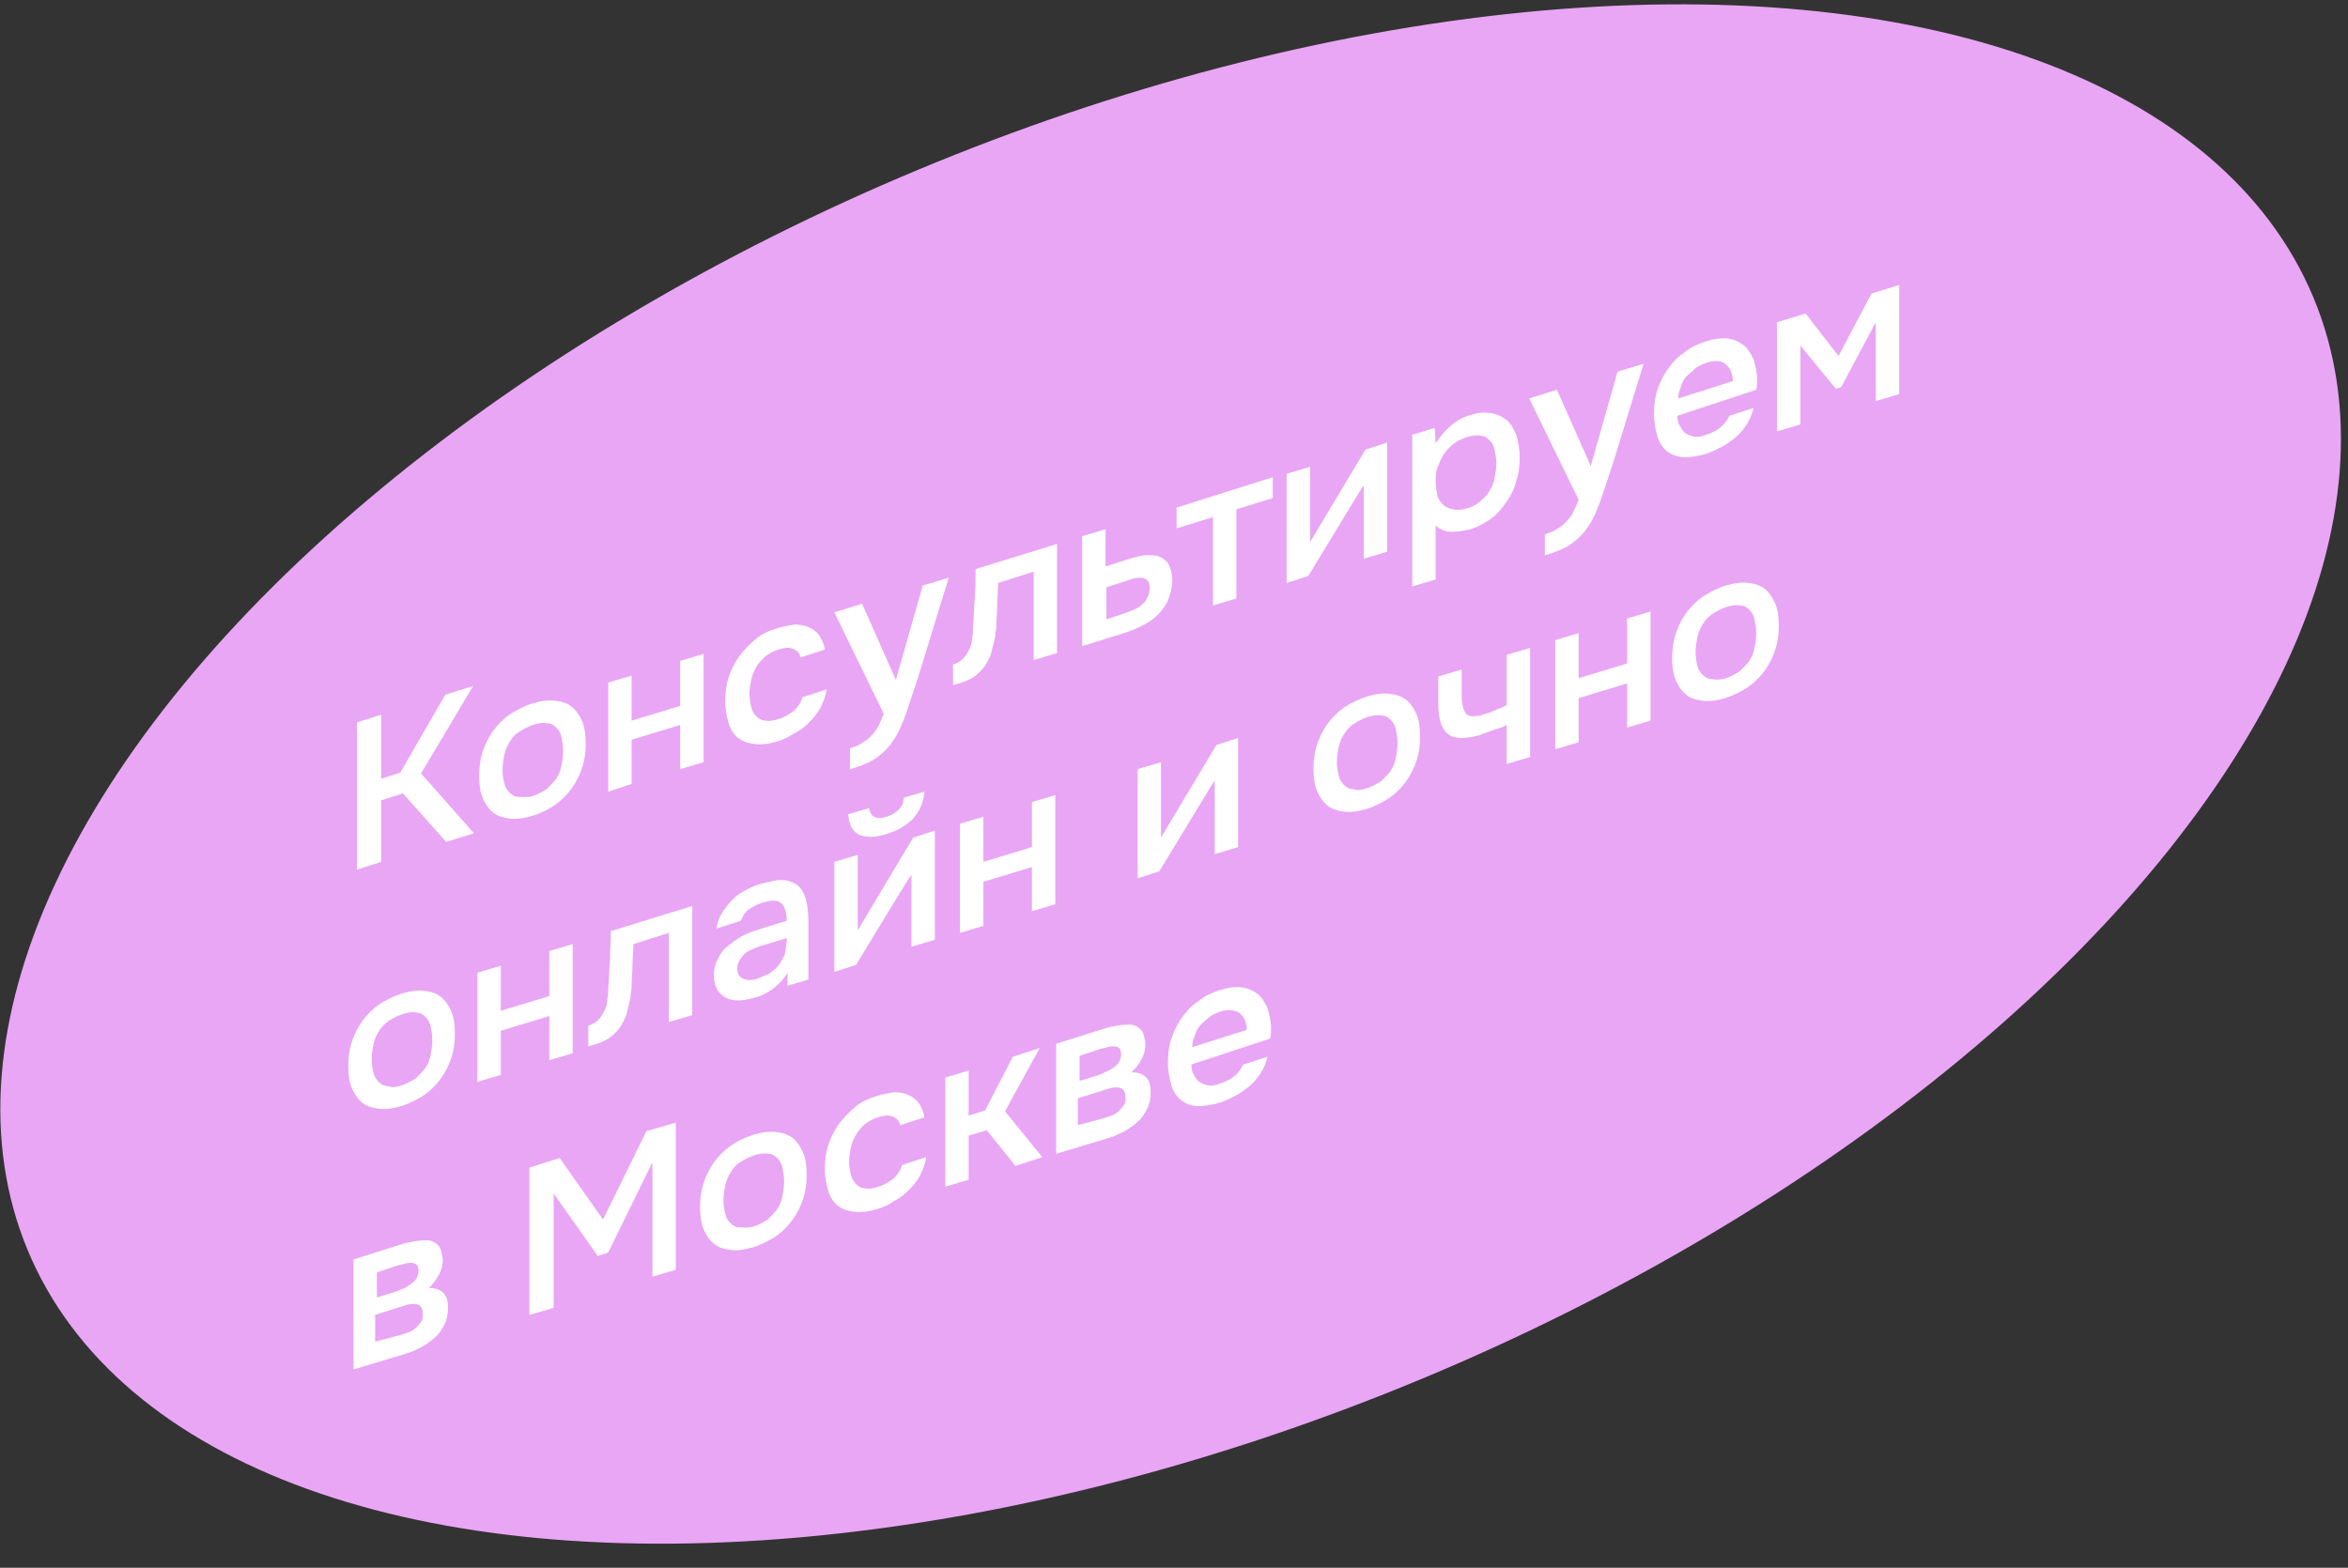 <?xml version="1.0" encoding="UTF-8"?> <!-- Generator: Adobe Illustrator 25.0.1, SVG Export Plug-In . SVG Version: 6.00 Build 0) --> <svg xmlns="http://www.w3.org/2000/svg" xmlns:xlink="http://www.w3.org/1999/xlink" id="Layer_1" x="0px" y="0px" viewBox="0 0 271 181" style="enable-background:new 0 0 271 181;" xml:space="preserve"><rect x="0" y="0" width="271" height="181" fill="#333333" stroke="none"/> <style type="text/css"> .st0{fill:#E9A6F5;} .st1{fill:#FFFFFF;} </style> <ellipse transform="matrix(0.923 -0.385 0.385 0.923 -23.967 58.951)" class="st0" cx="135.1" cy="89.3" rx="142.9" ry="75.6"></ellipse> <g> <path class="st1" d="M44,99.5l-2.8,0.9v-17l2.8-0.9v7.4l2.2-0.7l5.2-9l3.2-1l-6,10.1l6.1,6.9l-3.2,1l-5-5.6L44,92.4V99.5z"></path> <path class="st1" d="M61.5,81.2c1-0.3,1.9-0.4,2.6-0.3c0.8,0.1,1.4,0.3,1.9,0.7c0.5,0.4,0.9,1,1.2,1.7c0.3,0.7,0.4,1.6,0.4,2.5 c0,1-0.1,1.9-0.4,2.8c-0.3,0.9-0.7,1.7-1.2,2.4c-0.5,0.7-1.2,1.4-1.9,1.9s-1.7,1-2.7,1.3c-1,0.3-1.9,0.4-2.6,0.3 c-0.8-0.1-1.4-0.3-1.9-0.7c-0.5-0.4-0.9-1-1.2-1.7c-0.3-0.7-0.4-1.6-0.4-2.5s0.1-1.9,0.4-2.8c0.3-0.9,0.7-1.7,1.2-2.4 c0.5-0.7,1.2-1.4,1.9-1.9C59.6,82,60.5,81.5,61.5,81.2z M61.5,91.9c0.6-0.2,1.1-0.5,1.6-0.8c0.4-0.4,0.8-0.8,1.1-1.2 c0.3-0.5,0.5-0.9,0.6-1.5c0.1-0.5,0.2-1.1,0.2-1.7c0-0.6-0.1-1.1-0.2-1.6c-0.1-0.5-0.3-0.8-0.6-1.1c-0.3-0.3-0.6-0.5-1.1-0.5 c-0.4-0.1-1,0-1.6,0.2c-0.6,0.2-1.1,0.5-1.6,0.8s-0.8,0.7-1.1,1.2c-0.3,0.5-0.5,1-0.6,1.5c-0.1,0.5-0.2,1.1-0.2,1.7 c0,0.6,0.1,1.1,0.2,1.5c0.1,0.5,0.3,0.8,0.6,1.1c0.3,0.3,0.6,0.5,1.1,0.5S60.9,92.1,61.5,91.9z"></path> <path class="st1" d="M70.2,91.4V78.8l2.7-0.8v5.2l5.6-1.7v-5.2l2.7-0.8V88l-2.7,0.8v-5.1l-5.6,1.7v5.1L70.2,91.4z"></path> <path class="st1" d="M89.7,85.6c-1,0.3-1.9,0.4-2.6,0.3c-0.8-0.1-1.4-0.3-1.9-0.7c-0.5-0.4-0.9-1-1.1-1.7c-0.2-0.7-0.4-1.6-0.4-2.5 s0.1-1.9,0.4-2.8c0.3-0.9,0.7-1.7,1.2-2.4c0.5-0.7,1.2-1.4,1.9-2c0.7-0.6,1.6-1,2.6-1.3c0.7-0.2,1.3-0.3,1.9-0.4 c0.6,0,1.1,0.1,1.6,0.3c0.5,0.2,0.9,0.5,1.2,0.9c0.3,0.4,0.6,1,0.7,1.7l-2.8,0.9c-0.1-0.5-0.4-0.8-0.9-1s-1-0.1-1.7,0.1 c-0.6,0.2-1.1,0.5-1.5,0.8c-0.4,0.4-0.8,0.8-1,1.2c-0.3,0.5-0.5,1-0.6,1.5c-0.1,0.5-0.2,1.1-0.2,1.6c0,0.6,0.1,1.1,0.2,1.5 c0.1,0.5,0.3,0.8,0.6,1.1c0.3,0.3,0.6,0.5,1.1,0.5c0.4,0.1,0.9,0,1.5-0.2c0.7-0.2,1.3-0.6,1.8-1c0.5-0.5,0.8-1,0.9-1.5l2.8-0.9 c-0.1,0.8-0.4,1.5-0.7,2.1c-0.3,0.6-0.8,1.2-1.3,1.7c-0.5,0.5-1,0.9-1.6,1.2C91,85.1,90.4,85.4,89.7,85.6z"></path> <path class="st1" d="M106.5,67.6l3-0.9l-3.6,11.7c-0.5,1.5-0.9,2.7-1.3,3.9c-0.4,1.1-0.8,2.1-1.3,2.9c-0.5,0.8-1.1,1.5-1.9,2.1 c-0.7,0.6-1.7,1-2.9,1.4l-0.4,0.1v-2.4c0.1,0,0.1,0,0.2-0.1c0.5-0.1,0.9-0.3,1.3-0.6c0.4-0.2,0.7-0.5,1-0.8 c0.3-0.3,0.6-0.7,0.8-1.1c0.2-0.4,0.4-0.9,0.6-1.4l-5.7-11.7l3.2-1l3.9,8.8L106.5,67.6z"></path> <path class="st1" d="M112.3,72.4c0.1-1.1,0.1-2.2,0.2-3.3s0.1-2.2,0.1-3.4l9.4-2.9v12.6l-2.7,0.8V66l-4.1,1.3 c0,0.8-0.1,1.6-0.1,2.4s-0.1,1.6-0.1,2.3c0,0.3,0,0.6-0.1,1c0,0.4-0.1,0.8-0.2,1.2c-0.1,0.4-0.2,0.8-0.3,1.2 c-0.1,0.4-0.3,0.7-0.5,1.1c-0.3,0.6-0.8,1.1-1.3,1.5c-0.5,0.4-1.2,0.7-1.9,0.9l-0.7,0.2v-2.4c0.5-0.1,0.9-0.4,1.2-0.7 c0.3-0.3,0.5-0.7,0.7-1.1c0.2-0.4,0.3-0.8,0.3-1.3C112.3,73.3,112.3,72.8,112.3,72.4z"></path> <path class="st1" d="M124.9,61.9l2.7-0.8v4.3l2.8-0.9c0.7-0.2,1.4-0.4,2-0.4s1.1,0,1.5,0.2c0.4,0.2,0.8,0.5,1,0.9 c0.2,0.4,0.4,1,0.4,1.8c0,0.8-0.2,1.6-0.5,2.3c-0.3,0.7-0.7,1.2-1.2,1.7c-0.5,0.5-1.1,0.9-1.7,1.2c-0.6,0.3-1.3,0.6-1.9,0.8 l-5.1,1.6V61.9z M129.8,70.8c0.4-0.1,0.7-0.3,1.1-0.4c0.4-0.2,0.7-0.4,0.9-0.6c0.3-0.2,0.5-0.5,0.6-0.8c0.2-0.3,0.3-0.7,0.3-1.1 c0-0.4-0.1-0.8-0.3-0.9c-0.2-0.2-0.4-0.3-0.7-0.3c-0.3,0-0.6,0-0.9,0.1c-0.3,0.1-0.7,0.2-0.9,0.3l-2.2,0.7v3.7L129.8,70.8z"></path> <path class="st1" d="M146.9,55.1v2.4l-4.2,1.3v10.3l-2.7,0.8V59.7l-4.2,1.3v-2.4L146.9,55.1z"></path> <path class="st1" d="M151,66.5l-2.5,0.8V54.7l2.7-0.8v8.7l6.4-10.7l2.5-0.8v12.6l-2.7,0.8v-8.5C157.3,56.1,155.2,59.6,151,66.5z"></path> <path class="st1" d="M165.7,66.9l-2.7,0.8V50.2l2.6-0.8l0.1,1.8c0.5-0.8,1.1-1.5,1.8-2.1c0.7-0.6,1.5-1,2.3-1.2 c0.9-0.3,1.6-0.3,2.3-0.2c0.7,0.1,1.3,0.4,1.8,0.8c0.5,0.4,0.8,1,1.1,1.7c0.2,0.7,0.4,1.6,0.4,2.6c0,0.9-0.1,1.9-0.4,2.7 c-0.2,0.9-0.6,1.7-1.1,2.4c-0.5,0.7-1,1.4-1.7,1.9c-0.7,0.5-1.5,1-2.5,1.3c-0.8,0.2-1.5,0.3-2.2,0.3c-0.7,0-1.3-0.3-1.8-0.7V66.9z M169.3,58.7c0.6-0.2,1.1-0.4,1.5-0.8c0.4-0.3,0.8-0.7,1.1-1.2c0.3-0.5,0.5-0.9,0.6-1.5c0.1-0.5,0.2-1.1,0.2-1.7 c0-0.6-0.1-1.1-0.2-1.6c-0.1-0.5-0.3-0.8-0.6-1.1c-0.3-0.3-0.6-0.5-1.1-0.5c-0.4-0.1-1,0-1.6,0.2c-0.5,0.2-1,0.4-1.5,0.8 c-0.5,0.4-0.8,0.8-1.1,1.2c-0.3,0.5-0.5,1-0.7,1.5s-0.2,1.1-0.2,1.6c0,0.6,0.1,1.1,0.2,1.6s0.4,0.8,0.7,1.1s0.7,0.4,1.1,0.5 C168.1,58.9,168.6,58.9,169.3,58.7z"></path> <path class="st1" d="M186.7,42.9l3-0.9l-3.6,11.7c-0.5,1.5-0.9,2.7-1.3,3.9c-0.4,1.1-0.8,2.1-1.3,2.9c-0.5,0.8-1.1,1.5-1.9,2.1 c-0.7,0.6-1.7,1-2.9,1.4l-0.4,0.1v-2.4c0.1,0,0.1,0,0.2-0.1c0.5-0.1,0.9-0.3,1.3-0.6c0.4-0.2,0.7-0.5,1-0.8 c0.3-0.3,0.6-0.7,0.8-1.1c0.2-0.4,0.4-0.9,0.6-1.4L176.5,46l3.2-1l3.9,8.8L186.7,42.9z"></path> <path class="st1" d="M193.6,48c0,0.5,0.1,0.9,0.3,1.2c0.2,0.4,0.4,0.6,0.6,0.8c0.3,0.2,0.6,0.3,1,0.4c0.4,0.1,0.9,0,1.4-0.2 c0.6-0.2,1.1-0.4,1.6-0.8c0.5-0.4,0.8-0.8,1.1-1.4l2.8-0.9c-0.2,0.7-0.4,1.3-0.8,1.9c-0.4,0.6-0.8,1.1-1.3,1.5 c-0.5,0.4-1,0.8-1.6,1.1s-1.2,0.6-1.8,0.8c-1,0.3-1.9,0.4-2.6,0.4c-0.8-0.1-1.4-0.3-1.9-0.7c-0.5-0.4-0.9-1-1.1-1.7 c-0.2-0.7-0.4-1.6-0.4-2.6c0-1,0.1-1.9,0.4-2.8c0.3-0.9,0.7-1.7,1.2-2.4c0.5-0.7,1.1-1.4,1.9-1.9c0.7-0.6,1.6-1,2.5-1.3 c1-0.3,1.8-0.4,2.6-0.3c0.7,0.1,1.3,0.4,1.8,0.8c0.5,0.4,0.8,1,1.1,1.6c0.2,0.7,0.4,1.5,0.4,2.3c0,0.4,0,0.8-0.1,1.2L193.6,48z M200,44c0-1-0.4-1.6-0.9-2s-1.3-0.4-2.2-0.1c-0.5,0.2-1,0.4-1.3,0.7s-0.7,0.6-1,0.9c-0.3,0.4-0.5,0.7-0.6,1.2 c-0.2,0.4-0.3,0.8-0.3,1.3L200,44z"></path> <path class="st1" d="M205.1,37.2l3.3-1l3.8,4.9l3.8-7.2l3.2-1v12.6l-2.7,0.8v-9.1l-4,7.5l-0.6,0.2l-4.1-5V49l-2.7,0.8V37.2z"></path> <path class="st1" d="M46.4,114.7c1-0.3,1.9-0.4,2.6-0.3c0.8,0.1,1.4,0.3,1.9,0.7c0.5,0.4,0.9,1,1.2,1.7c0.3,0.7,0.4,1.6,0.4,2.5 c0,1-0.1,1.9-0.4,2.8c-0.3,0.9-0.7,1.7-1.2,2.4c-0.5,0.7-1.2,1.4-1.9,1.9c-0.8,0.5-1.7,1-2.7,1.3c-1,0.3-1.9,0.4-2.6,0.3 c-0.8-0.1-1.4-0.3-1.9-0.7c-0.5-0.4-0.9-1-1.2-1.7s-0.4-1.6-0.4-2.5s0.1-1.9,0.4-2.8s0.7-1.7,1.2-2.4c0.5-0.7,1.2-1.4,1.9-1.9 C44.6,115.4,45.5,115,46.4,114.7z M46.4,125.3c0.6-0.2,1.1-0.5,1.6-0.8c0.4-0.4,0.8-0.8,1.1-1.2c0.3-0.5,0.5-0.9,0.6-1.5 s0.2-1.1,0.2-1.7c0-0.6-0.1-1.1-0.2-1.6s-0.3-0.8-0.6-1.1c-0.3-0.3-0.6-0.5-1.1-0.5c-0.4-0.1-1,0-1.6,0.2c-0.6,0.2-1.1,0.5-1.6,0.8 c-0.4,0.3-0.8,0.7-1.1,1.2c-0.3,0.5-0.5,1-0.6,1.5c-0.1,0.5-0.2,1.1-0.2,1.7c0,0.6,0.1,1.1,0.2,1.5c0.1,0.5,0.3,0.8,0.6,1.1 c0.3,0.3,0.6,0.5,1.1,0.5C45.3,125.6,45.8,125.5,46.4,125.3z"></path> <path class="st1" d="M55.1,124.9v-12.6l2.7-0.8v5.2l5.6-1.7v-5.2l2.7-0.8v12.6l-2.7,0.8v-5.1l-5.6,1.7v5.1L55.1,124.9z"></path> <path class="st1" d="M70.2,114.2c0.1-1.1,0.1-2.2,0.2-3.3c0-1.1,0.1-2.2,0.1-3.4l9.4-2.9v12.6l-2.7,0.8v-10.3l-4.1,1.3 c0,0.8-0.1,1.6-0.1,2.4c0,0.8-0.1,1.6-0.1,2.3c0,0.3,0,0.6-0.1,1c0,0.4-0.1,0.8-0.2,1.2c-0.1,0.4-0.2,0.8-0.3,1.2 c-0.1,0.4-0.3,0.7-0.5,1.1c-0.3,0.6-0.8,1.1-1.3,1.5c-0.5,0.4-1.2,0.7-1.9,0.9l-0.7,0.2v-2.4c0.5-0.1,0.9-0.4,1.2-0.7 c0.3-0.3,0.5-0.7,0.7-1.1c0.2-0.4,0.3-0.8,0.3-1.3C70.2,115,70.2,114.6,70.2,114.2z"></path> <path class="st1" d="M90.9,112.3c-0.4,0.7-1,1.3-1.6,1.8c-0.7,0.5-1.4,0.9-2.3,1.1c-0.7,0.2-1.3,0.3-1.8,0.3c-0.5,0-1-0.1-1.4-0.3 c-0.4-0.2-0.7-0.5-1-0.9c-0.2-0.4-0.4-0.9-0.4-1.6c0-0.7,0.1-1.3,0.4-1.9c0.3-0.6,0.6-1.1,1.1-1.5c0.5-0.4,1-0.8,1.7-1.2 c0.6-0.3,1.3-0.6,2-0.8l3.2-1c0-0.9-0.2-1.6-0.6-2c-0.4-0.4-1.1-0.4-2.2-0.1c-0.6,0.2-1.1,0.5-1.6,0.8c-0.4,0.3-0.7,0.8-0.9,1.3 l-2.8,0.9c0.1-0.7,0.3-1.3,0.7-1.9s0.8-1.1,1.2-1.5c0.5-0.5,1-0.8,1.6-1.1c0.6-0.3,1.2-0.6,1.8-0.7c0.8-0.2,1.5-0.4,2.2-0.4 c0.7,0,1.2,0.2,1.7,0.5c0.6,0.4,0.9,1,1.1,1.7c0.2,0.7,0.3,1.6,0.3,2.5v6.8l-2.4,0.7L90.9,112.3z M90.8,108.3l-2.6,0.8 c-0.5,0.1-0.9,0.3-1.4,0.5s-0.9,0.5-1.2,0.9c-0.3,0.4-0.5,0.8-0.5,1.3c0,0.6,0.2,1,0.7,1.2c0.4,0.2,1,0.2,1.6,0 c0.5-0.2,0.9-0.4,1.4-0.6c0.4-0.3,0.8-0.6,1.1-1c0.3-0.4,0.5-0.8,0.7-1.3C90.7,109.5,90.8,108.9,90.8,108.3z"></path> <path class="st1" d="M98.8,111.4l-2.5,0.8V99.5l2.7-0.8v8.7l6.4-10.7l2.5-0.8v12.6l-2.7,0.8V101C105.1,101,103,104.5,98.8,111.4z M102.3,94.3c0.6-0.2,1-0.4,1.4-0.8c0.4-0.4,0.6-0.8,0.6-1.4l2.4-0.7c-0.1,1.3-0.6,2.3-1.3,3.1c-0.8,0.8-1.8,1.4-3.1,1.8 c-1.3,0.4-2.3,0.4-3.1,0.1C98.4,96,98,95.3,97.9,94l2.4-0.7c0.1,0.5,0.3,0.9,0.6,1C101.3,94.5,101.7,94.5,102.3,94.3z"></path> <path class="st1" d="M110.8,107.7V95.1l2.7-0.8v5.2l5.6-1.7v-5.2l2.7-0.8v12.6l-2.7,0.8v-5.1l-5.6,1.7v5.1L110.8,107.7z"></path> <path class="st1" d="M133.8,100.6l-2.5,0.8V88.8l2.7-0.8v8.7l6.4-10.7l2.5-0.8v12.6l-2.7,0.8v-8.5C140.1,90.2,138,93.7,133.8,100.6 z"></path> <path class="st1" d="M157.8,80.4c1-0.3,1.9-0.4,2.6-0.3c0.8,0.1,1.4,0.3,1.9,0.7c0.5,0.4,0.9,1,1.2,1.7c0.3,0.7,0.4,1.6,0.4,2.5 c0,1-0.1,1.9-0.4,2.8s-0.7,1.7-1.2,2.4c-0.5,0.7-1.2,1.4-1.9,1.9c-0.8,0.5-1.7,1-2.7,1.3c-1,0.3-1.9,0.4-2.6,0.3 c-0.8-0.1-1.4-0.3-1.9-0.7c-0.5-0.4-0.9-1-1.2-1.7c-0.3-0.7-0.4-1.6-0.4-2.5s0.1-1.9,0.4-2.8c0.3-0.9,0.7-1.7,1.2-2.4 c0.5-0.7,1.2-1.4,1.9-1.9C156,81.1,156.9,80.7,157.8,80.4z M157.8,91c0.6-0.2,1.1-0.5,1.6-0.8c0.4-0.4,0.8-0.8,1.1-1.2 c0.3-0.5,0.5-0.9,0.6-1.5c0.1-0.5,0.2-1.1,0.2-1.7c0-0.6-0.1-1.1-0.2-1.6c-0.1-0.5-0.3-0.8-0.6-1.1c-0.3-0.3-0.6-0.5-1.1-0.5 c-0.4-0.1-1,0-1.6,0.2c-0.6,0.2-1.1,0.5-1.6,0.8c-0.4,0.3-0.8,0.7-1.1,1.2c-0.3,0.5-0.5,1-0.6,1.5c-0.1,0.5-0.2,1.1-0.2,1.7 c0,0.6,0.1,1.1,0.2,1.5c0.1,0.5,0.3,0.8,0.6,1.1c0.3,0.3,0.6,0.5,1.1,0.5C156.7,91.3,157.2,91.2,157.8,91z"></path> <path class="st1" d="M166,78.1l2.7-0.8v2.5c0,0.6,0,1.2,0.1,1.6c0.1,0.4,0.2,0.7,0.4,1c0.2,0.2,0.5,0.3,0.8,0.3 c0.4,0,0.9-0.1,1.5-0.3c0.4-0.1,0.8-0.3,1.3-0.5c0.5-0.2,0.8-0.3,1.1-0.5v-5.8l2.7-0.8v12.6l-2.7,0.8v-4.5 c-0.4,0.2-0.8,0.4-1.3,0.5c-0.5,0.2-0.9,0.3-1.4,0.5c-0.2,0.1-0.3,0.1-0.5,0.2c-0.8,0.2-1.4,0.3-2,0.3c-0.6,0-1.1-0.1-1.5-0.4 c-0.4-0.3-0.7-0.7-0.9-1.3c-0.2-0.6-0.3-1.4-0.3-2.3V78.1z"></path> <path class="st1" d="M179.5,86.5V73.9l2.7-0.8v5.2l5.6-1.7v-5.2l2.7-0.8v12.6l-2.7,0.8v-5.1l-5.6,1.7v5.1L179.5,86.5z"></path> <path class="st1" d="M199.2,67.6c1-0.3,1.9-0.4,2.6-0.3c0.8,0.1,1.4,0.3,1.9,0.7s0.9,1,1.2,1.7c0.3,0.7,0.4,1.6,0.4,2.5 c0,1-0.1,1.9-0.4,2.8c-0.3,0.9-0.7,1.7-1.2,2.4c-0.5,0.7-1.2,1.4-1.9,1.9c-0.8,0.5-1.7,1-2.7,1.3c-1,0.3-1.9,0.4-2.6,0.3 c-0.8-0.1-1.4-0.3-1.9-0.7c-0.5-0.4-0.9-1-1.2-1.7c-0.3-0.7-0.4-1.6-0.4-2.5s0.1-1.9,0.4-2.8c0.3-0.9,0.7-1.7,1.2-2.4 c0.5-0.7,1.2-1.4,1.9-1.9C197.3,68.4,198.2,67.9,199.2,67.6z M199.2,78.3c0.6-0.2,1.1-0.5,1.6-0.8c0.4-0.4,0.8-0.8,1.1-1.2 c0.3-0.5,0.5-0.9,0.6-1.5c0.1-0.5,0.2-1.1,0.2-1.7c0-0.6-0.1-1.1-0.2-1.6c-0.1-0.5-0.3-0.8-0.6-1.1c-0.3-0.3-0.6-0.5-1.1-0.5 c-0.4-0.1-1,0-1.6,0.2c-0.6,0.2-1.1,0.5-1.6,0.8c-0.4,0.3-0.8,0.7-1.1,1.2c-0.3,0.5-0.5,1-0.6,1.5c-0.1,0.5-0.2,1.1-0.2,1.7 c0,0.6,0.1,1.1,0.2,1.5c0.1,0.5,0.3,0.8,0.6,1.1c0.3,0.3,0.6,0.5,1.1,0.5C198,78.5,198.6,78.5,199.2,78.3z"></path> <path class="st1" d="M40.8,145.4l5.4-1.7c0.6-0.2,1.1-0.3,1.7-0.4c0.6-0.1,1.1-0.1,1.6-0.1c0.5,0.1,0.8,0.3,1.1,0.6 c0.3,0.3,0.4,0.9,0.5,1.6c0,0.6-0.1,1.1-0.4,1.7c-0.3,0.6-0.7,1.1-1.2,1.6c0.8,0,1.3,0.2,1.7,0.6c0.4,0.4,0.5,1,0.5,1.7 c0,0.7-0.1,1.3-0.4,1.9c-0.3,0.6-0.6,1.1-1.1,1.5c-0.4,0.4-1,0.8-1.5,1.1c-0.6,0.3-1.2,0.6-1.9,0.8l-6,1.8V145.4z M43.5,146.9v2.9 l1.6-0.5c0.4-0.1,0.7-0.2,1.1-0.4c0.4-0.1,0.7-0.3,1-0.5c0.3-0.2,0.6-0.4,0.8-0.7c0.2-0.3,0.3-0.6,0.3-1c0-0.3-0.1-0.6-0.2-0.7 c-0.2-0.1-0.3-0.2-0.6-0.2c-0.2,0-0.5,0-0.8,0.1c-0.3,0.1-0.5,0.1-0.8,0.2L43.5,146.9z M46.3,154.1c0.3-0.1,0.6-0.2,0.9-0.3 s0.6-0.3,0.8-0.5c0.2-0.2,0.4-0.4,0.6-0.7c0.2-0.2,0.2-0.5,0.2-0.9c0-0.6-0.2-1-0.6-1.1c-0.4-0.1-0.8-0.1-1.4,0.1l-3.5,1.1v3.1 L46.3,154.1z"></path> <path class="st1" d="M61.1,151.8v-17l3.5-1.1l5,7.1l5-10.2l3.4-1v17l-2.7,0.8v-13.2l-5.1,10.4l-1.2,0.4l-5.1-7.2V151L61.1,151.8z"></path> <path class="st1" d="M87,131c1-0.3,1.9-0.4,2.6-0.3c0.8,0.1,1.4,0.3,1.9,0.7c0.5,0.4,0.9,1,1.2,1.7c0.3,0.7,0.4,1.6,0.4,2.5 c0,1-0.1,1.9-0.4,2.8c-0.3,0.9-0.7,1.7-1.2,2.4c-0.5,0.7-1.2,1.4-1.9,1.9c-0.8,0.5-1.7,1-2.7,1.3c-1,0.3-1.9,0.4-2.6,0.3 c-0.8-0.1-1.4-0.3-1.9-0.7c-0.5-0.4-0.9-1-1.2-1.7c-0.3-0.7-0.4-1.6-0.4-2.5s0.1-1.9,0.4-2.8c0.3-0.9,0.7-1.7,1.2-2.4 s1.2-1.4,1.9-1.9C85.2,131.7,86,131.3,87,131z M87,141.6c0.6-0.2,1.1-0.5,1.6-0.8c0.4-0.4,0.8-0.8,1.1-1.2c0.3-0.5,0.5-0.9,0.6-1.5 c0.1-0.5,0.2-1.1,0.2-1.7c0-0.6-0.1-1.1-0.2-1.6c-0.1-0.5-0.3-0.8-0.6-1.1c-0.3-0.3-0.6-0.5-1.1-0.5c-0.4-0.1-1,0-1.6,0.2 c-0.6,0.2-1.1,0.5-1.6,0.8s-0.8,0.7-1.1,1.2c-0.3,0.5-0.5,1-0.6,1.5c-0.1,0.5-0.2,1.1-0.2,1.7c0,0.6,0.1,1.1,0.2,1.5 c0.1,0.5,0.3,0.8,0.6,1.1c0.3,0.3,0.6,0.5,1.1,0.5S86.4,141.8,87,141.6z"></path> <path class="st1" d="M101.2,139.6c-1,0.3-1.9,0.4-2.6,0.3c-0.8-0.1-1.4-0.3-1.9-0.7c-0.5-0.4-0.9-1-1.1-1.7 c-0.2-0.7-0.4-1.6-0.4-2.5s0.1-1.9,0.4-2.8s0.7-1.7,1.2-2.4c0.5-0.7,1.2-1.4,1.9-2c0.7-0.6,1.6-1,2.6-1.3c0.7-0.2,1.3-0.3,1.9-0.4 c0.6,0,1.1,0.1,1.6,0.3c0.5,0.2,0.9,0.5,1.2,0.9c0.3,0.4,0.6,1,0.7,1.7l-2.8,0.9c-0.1-0.5-0.4-0.8-0.9-1s-1-0.1-1.7,0.1 c-0.6,0.2-1.1,0.5-1.5,0.8c-0.4,0.4-0.8,0.8-1,1.2c-0.3,0.5-0.5,1-0.6,1.5c-0.1,0.5-0.2,1.1-0.2,1.6c0,0.6,0.1,1.1,0.2,1.5 s0.3,0.8,0.6,1.1c0.3,0.3,0.6,0.5,1.1,0.5c0.4,0.1,0.9,0,1.5-0.2c0.7-0.2,1.3-0.6,1.8-1c0.5-0.5,0.8-1,0.9-1.5l2.8-0.9 c-0.1,0.8-0.4,1.5-0.7,2.1c-0.3,0.6-0.8,1.2-1.3,1.7c-0.5,0.5-1,0.9-1.6,1.2C102.6,139.1,101.9,139.4,101.2,139.6z"></path> <path class="st1" d="M109.1,137v-12.6l2.7-0.8v5.2l1.9-0.6l3.2-6.2l3.1-1l-4,7.3l4.3,5.3l-3.1,1l-3.3-4.1l-2.1,0.6v5.1L109.1,137z"></path> <path class="st1" d="M121.9,120.5l5.4-1.7c0.6-0.2,1.1-0.3,1.7-0.4c0.6-0.1,1.1-0.1,1.6-0.1c0.5,0.1,0.8,0.3,1.1,0.6 c0.3,0.3,0.4,0.9,0.5,1.6c0,0.6-0.1,1.1-0.4,1.7c-0.3,0.6-0.7,1.1-1.2,1.6c0.8,0,1.3,0.2,1.7,0.6c0.4,0.4,0.5,1,0.5,1.7 c0,0.7-0.1,1.3-0.4,1.9c-0.3,0.6-0.6,1.1-1.1,1.5c-0.4,0.4-1,0.8-1.5,1.1c-0.6,0.3-1.2,0.6-1.9,0.8l-6,1.8V120.5z M124.6,121.9v2.9 l1.6-0.5c0.4-0.1,0.7-0.2,1.1-0.4s0.7-0.3,1-0.5c0.3-0.2,0.6-0.4,0.8-0.7c0.2-0.3,0.3-0.6,0.3-1c0-0.3-0.1-0.6-0.2-0.7 c-0.2-0.1-0.3-0.2-0.6-0.2c-0.2,0-0.5,0-0.8,0.1c-0.3,0.1-0.5,0.1-0.8,0.2L124.6,121.9z M127.4,129.1c0.3-0.1,0.6-0.2,0.9-0.3 c0.3-0.1,0.6-0.3,0.8-0.5c0.2-0.2,0.4-0.4,0.6-0.7c0.2-0.2,0.2-0.5,0.2-0.9c0-0.6-0.2-1-0.6-1.1c-0.4-0.1-0.8-0.1-1.4,0.1l-3.5,1.1 v3.1L127.4,129.1z"></path> <path class="st1" d="M137.5,122.9c0,0.5,0.1,0.9,0.3,1.2c0.2,0.4,0.4,0.6,0.6,0.8c0.3,0.2,0.6,0.3,1,0.4c0.4,0.1,0.9,0,1.4-0.2 c0.6-0.2,1.1-0.4,1.6-0.8c0.5-0.4,0.8-0.8,1.1-1.4l2.8-0.9c-0.2,0.7-0.4,1.3-0.8,1.9c-0.4,0.6-0.8,1.1-1.3,1.5 c-0.5,0.4-1,0.8-1.6,1.1c-0.6,0.3-1.2,0.6-1.8,0.8c-1,0.3-1.9,0.4-2.6,0.4s-1.4-0.3-1.9-0.7c-0.5-0.4-0.9-1-1.1-1.7 c-0.2-0.7-0.4-1.6-0.4-2.6c0-1,0.1-1.9,0.4-2.8c0.3-0.9,0.7-1.7,1.2-2.4c0.5-0.7,1.1-1.4,1.9-1.9c0.7-0.6,1.6-1,2.5-1.3 c1-0.3,1.8-0.4,2.6-0.3c0.7,0.1,1.3,0.4,1.8,0.8c0.5,0.4,0.8,1,1.1,1.6c0.2,0.7,0.4,1.5,0.4,2.3c0,0.4,0,0.8-0.1,1.2L137.5,122.9z M143.9,118.9c0-1-0.4-1.6-0.9-2c-0.6-0.3-1.3-0.4-2.2-0.1c-0.5,0.2-1,0.4-1.3,0.7c-0.4,0.3-0.7,0.6-1,0.9 c-0.3,0.4-0.5,0.7-0.6,1.2c-0.2,0.4-0.3,0.8-0.3,1.3L143.9,118.9z"></path> </g> </svg> 